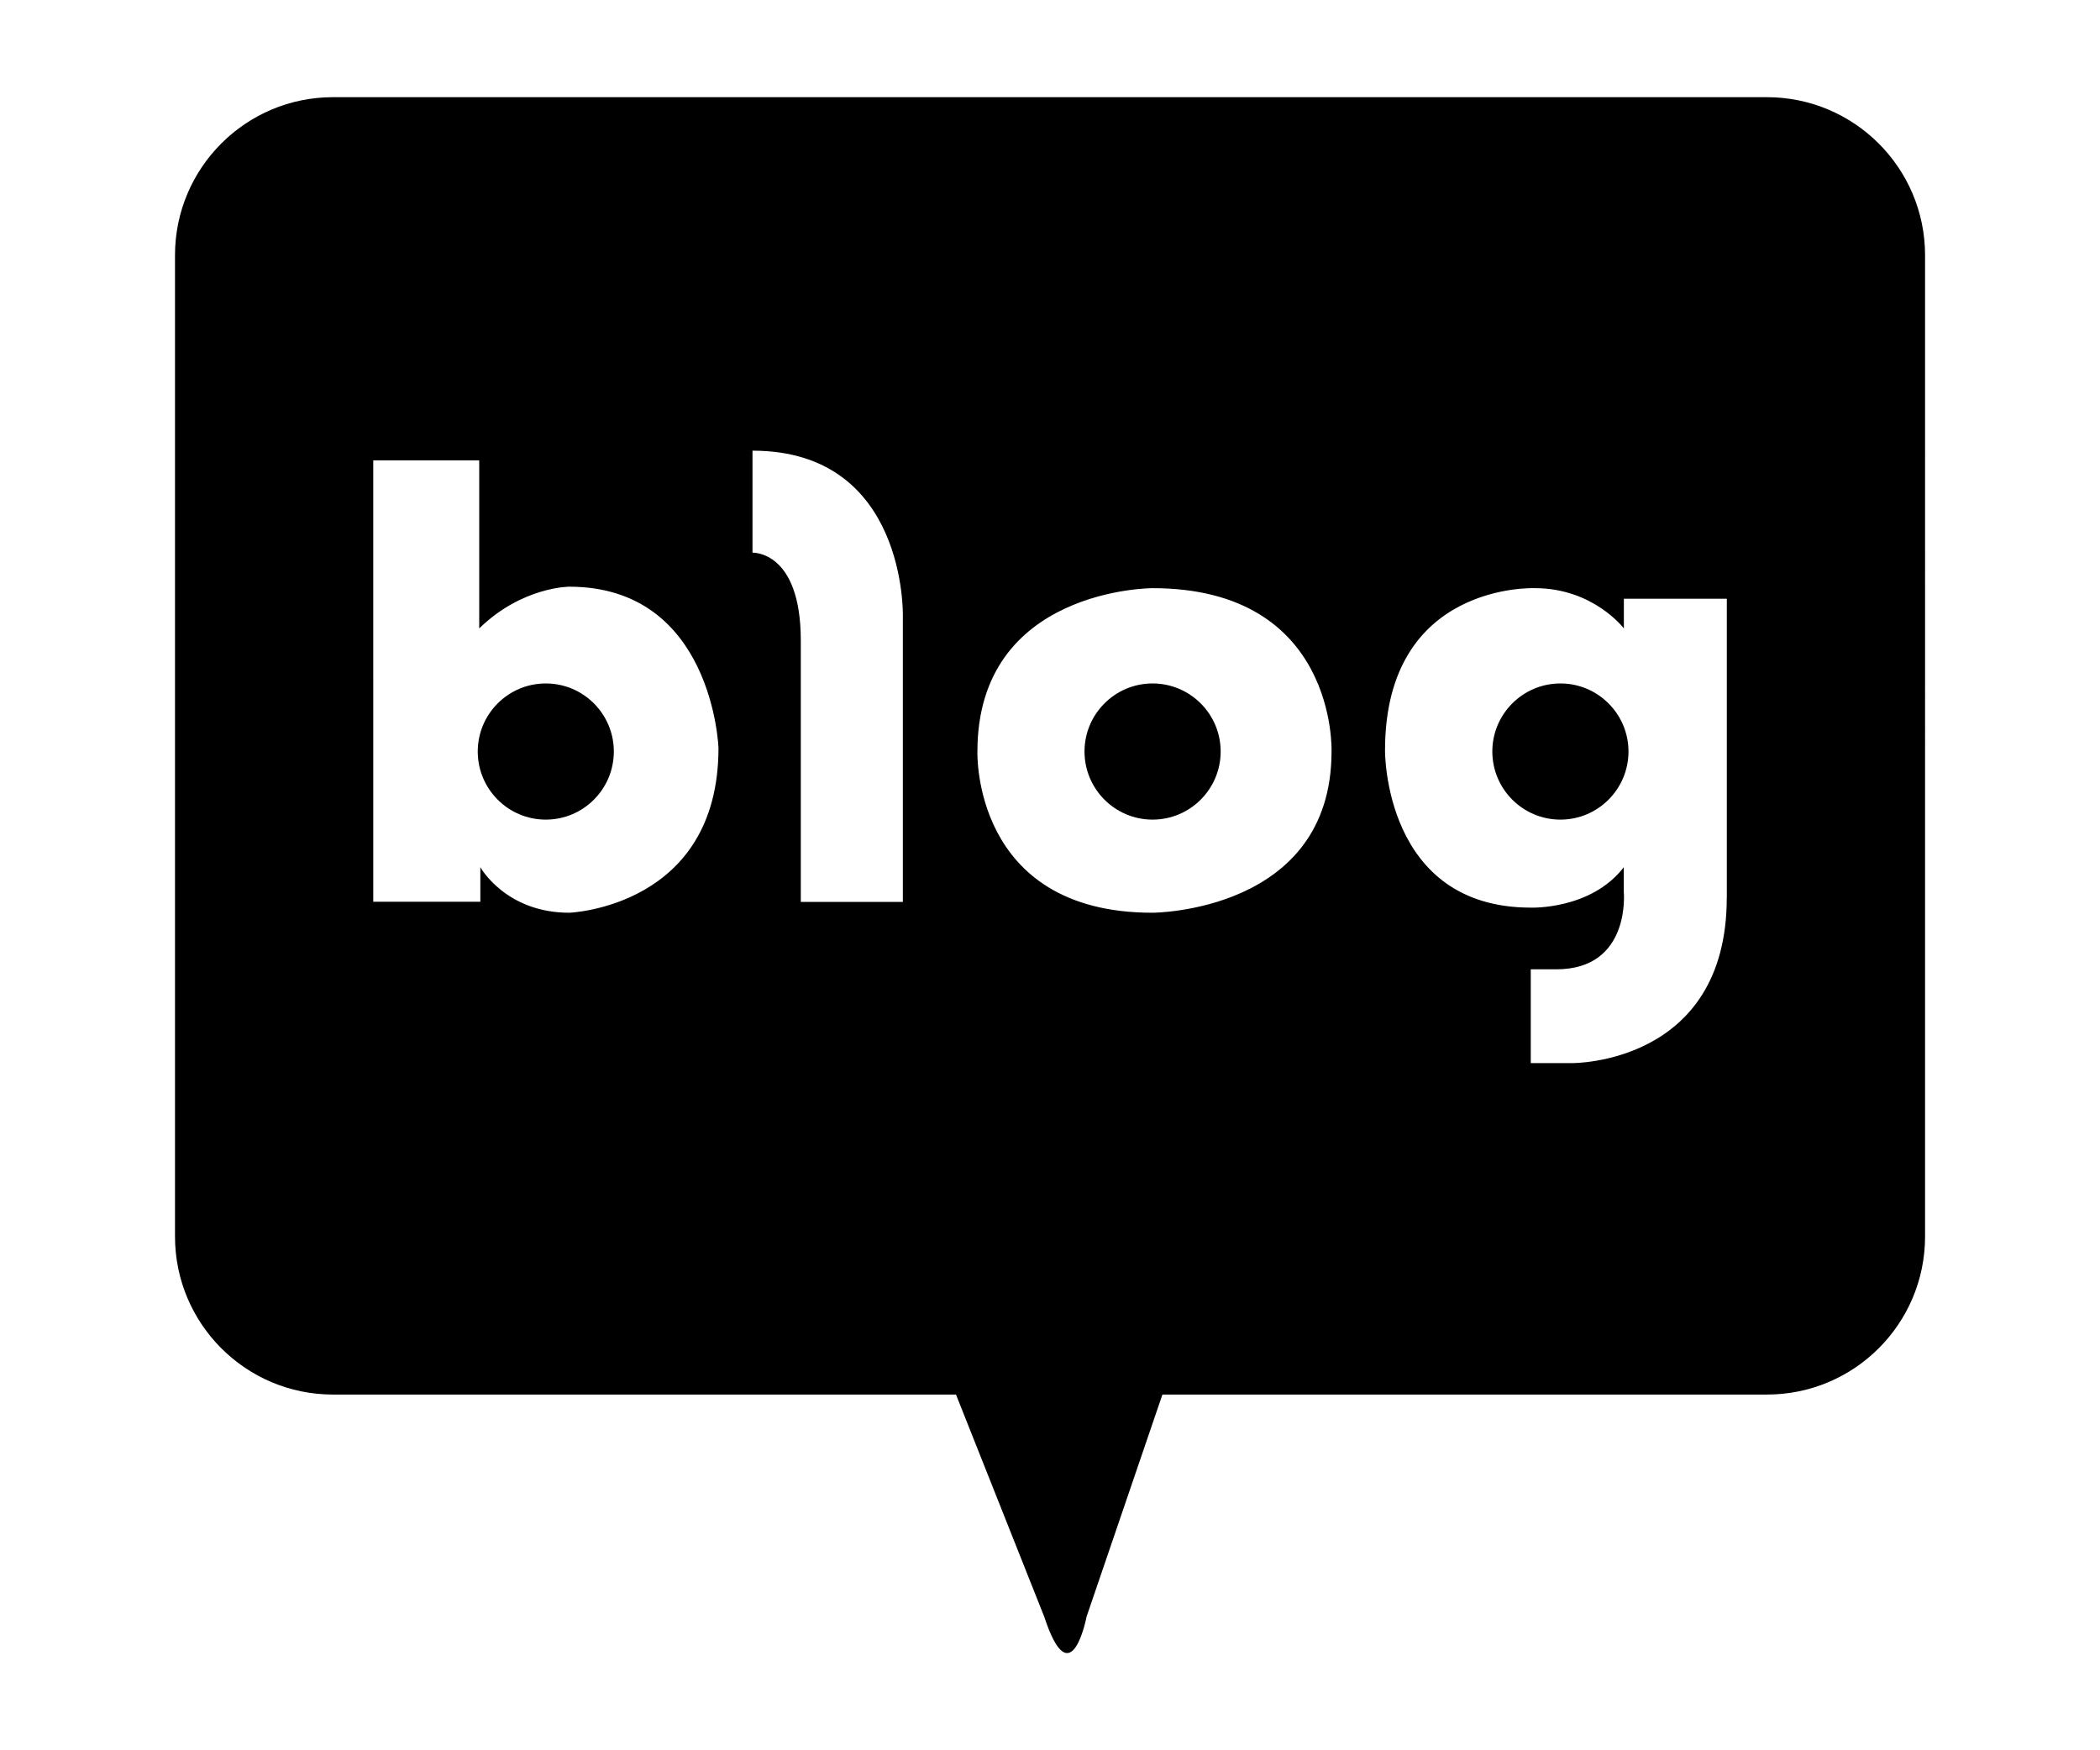 <?xml version="1.0" encoding="utf-8"?>
<!-- Generator: Adobe Illustrator 16.0.0, SVG Export Plug-In . SVG Version: 6.00 Build 0)  -->
<!DOCTYPE svg PUBLIC "-//W3C//DTD SVG 1.1//EN" "http://www.w3.org/Graphics/SVG/1.1/DTD/svg11.dtd">
<svg version="1.1" id="Layer_1" xmlns="http://www.w3.org/2000/svg" xmlns:xlink="http://www.w3.org/1999/xlink" x="0px" y="0px"
	 width="30px" height="25px" viewBox="0 0 30 25" enable-background="new 0 0 30 25" xml:space="preserve">
<g>
	<defs>
		<rect id="SVGID_1_" x="2.5" y="1.388" width="25" height="22.223"/>
	</defs>
	<clipPath id="SVGID_2_">
		<use xlink:href="#SVGID_1_"  overflow="visible"/>
	</clipPath>
	<path clip-path="url(#SVGID_2_)" d="M16.465,9.762c0.537,0,0.973,0.436,0.973,0.972c0,0.537-0.436,0.973-0.973,0.973
		c-0.536,0-0.972-0.436-0.972-0.973C15.493,10.198,15.929,9.762,16.465,9.762"/>
	<path clip-path="url(#SVGID_2_)" d="M22.292,9.762c0.536,0,0.972,0.436,0.972,0.972c0,0.537-0.436,0.973-0.972,0.973
		c-0.537,0-0.973-0.436-0.973-0.973C21.319,10.198,21.755,9.762,22.292,9.762"/>
	<path clip-path="url(#SVGID_2_)" d="M7.797,9.762c0.537,0,0.972,0.436,0.972,0.972c0,0.537-0.435,0.973-0.972,0.973
		s-0.972-0.436-0.972-0.973C6.825,10.198,7.26,9.762,7.797,9.762"/>
	<path clip-path="url(#SVGID_2_)" d="M25.241,1.388H4.757C3.511,1.388,2.5,2.4,2.5,3.645v14.016c0,1.247,1.011,2.258,2.257,2.258
		h8.9l1.261,3.174c0.382,1.167,0.604,0,0.604,0l1.084-3.174h8.636c1.248,0,2.259-1.011,2.259-2.258V3.645
		C27.5,2.4,26.489,1.388,25.241,1.388 M8.132,13.037c-0.908,0-1.27-0.65-1.27-0.65v0.493h-1.53V6.576h1.514v2.4
		C7.457,8.38,8.132,8.38,8.132,8.38c2.054,0,2.132,2.304,2.132,2.304C10.264,12.96,8.132,13.037,8.132,13.037 M12.898,8.803v4.079
		H11.44V9.15c0-1.288-0.69-1.256-0.69-1.256V6.437C12.96,6.437,12.898,8.803,12.898,8.803 M19.022,10.734
		c0,2.3-2.559,2.303-2.559,2.303c-2.58,0-2.5-2.303-2.5-2.303c0-2.333,2.5-2.333,2.5-2.333
		C19.106,8.401,19.022,10.734,19.022,10.734 M24.668,12.822c0,2.386-2.211,2.363-2.211,2.363h-0.589v-1.34h0.365
		c1.07,0,0.964-1.107,0.964-1.107v-0.351c-0.471,0.611-1.329,0.577-1.329,0.577c-2.105,0-2.082-2.246-2.082-2.246
		c0-2.409,2.141-2.317,2.141-2.317c0.836,0,1.271,0.575,1.271,0.575V8.552h1.471V12.822z"/>
</g>
</svg>
